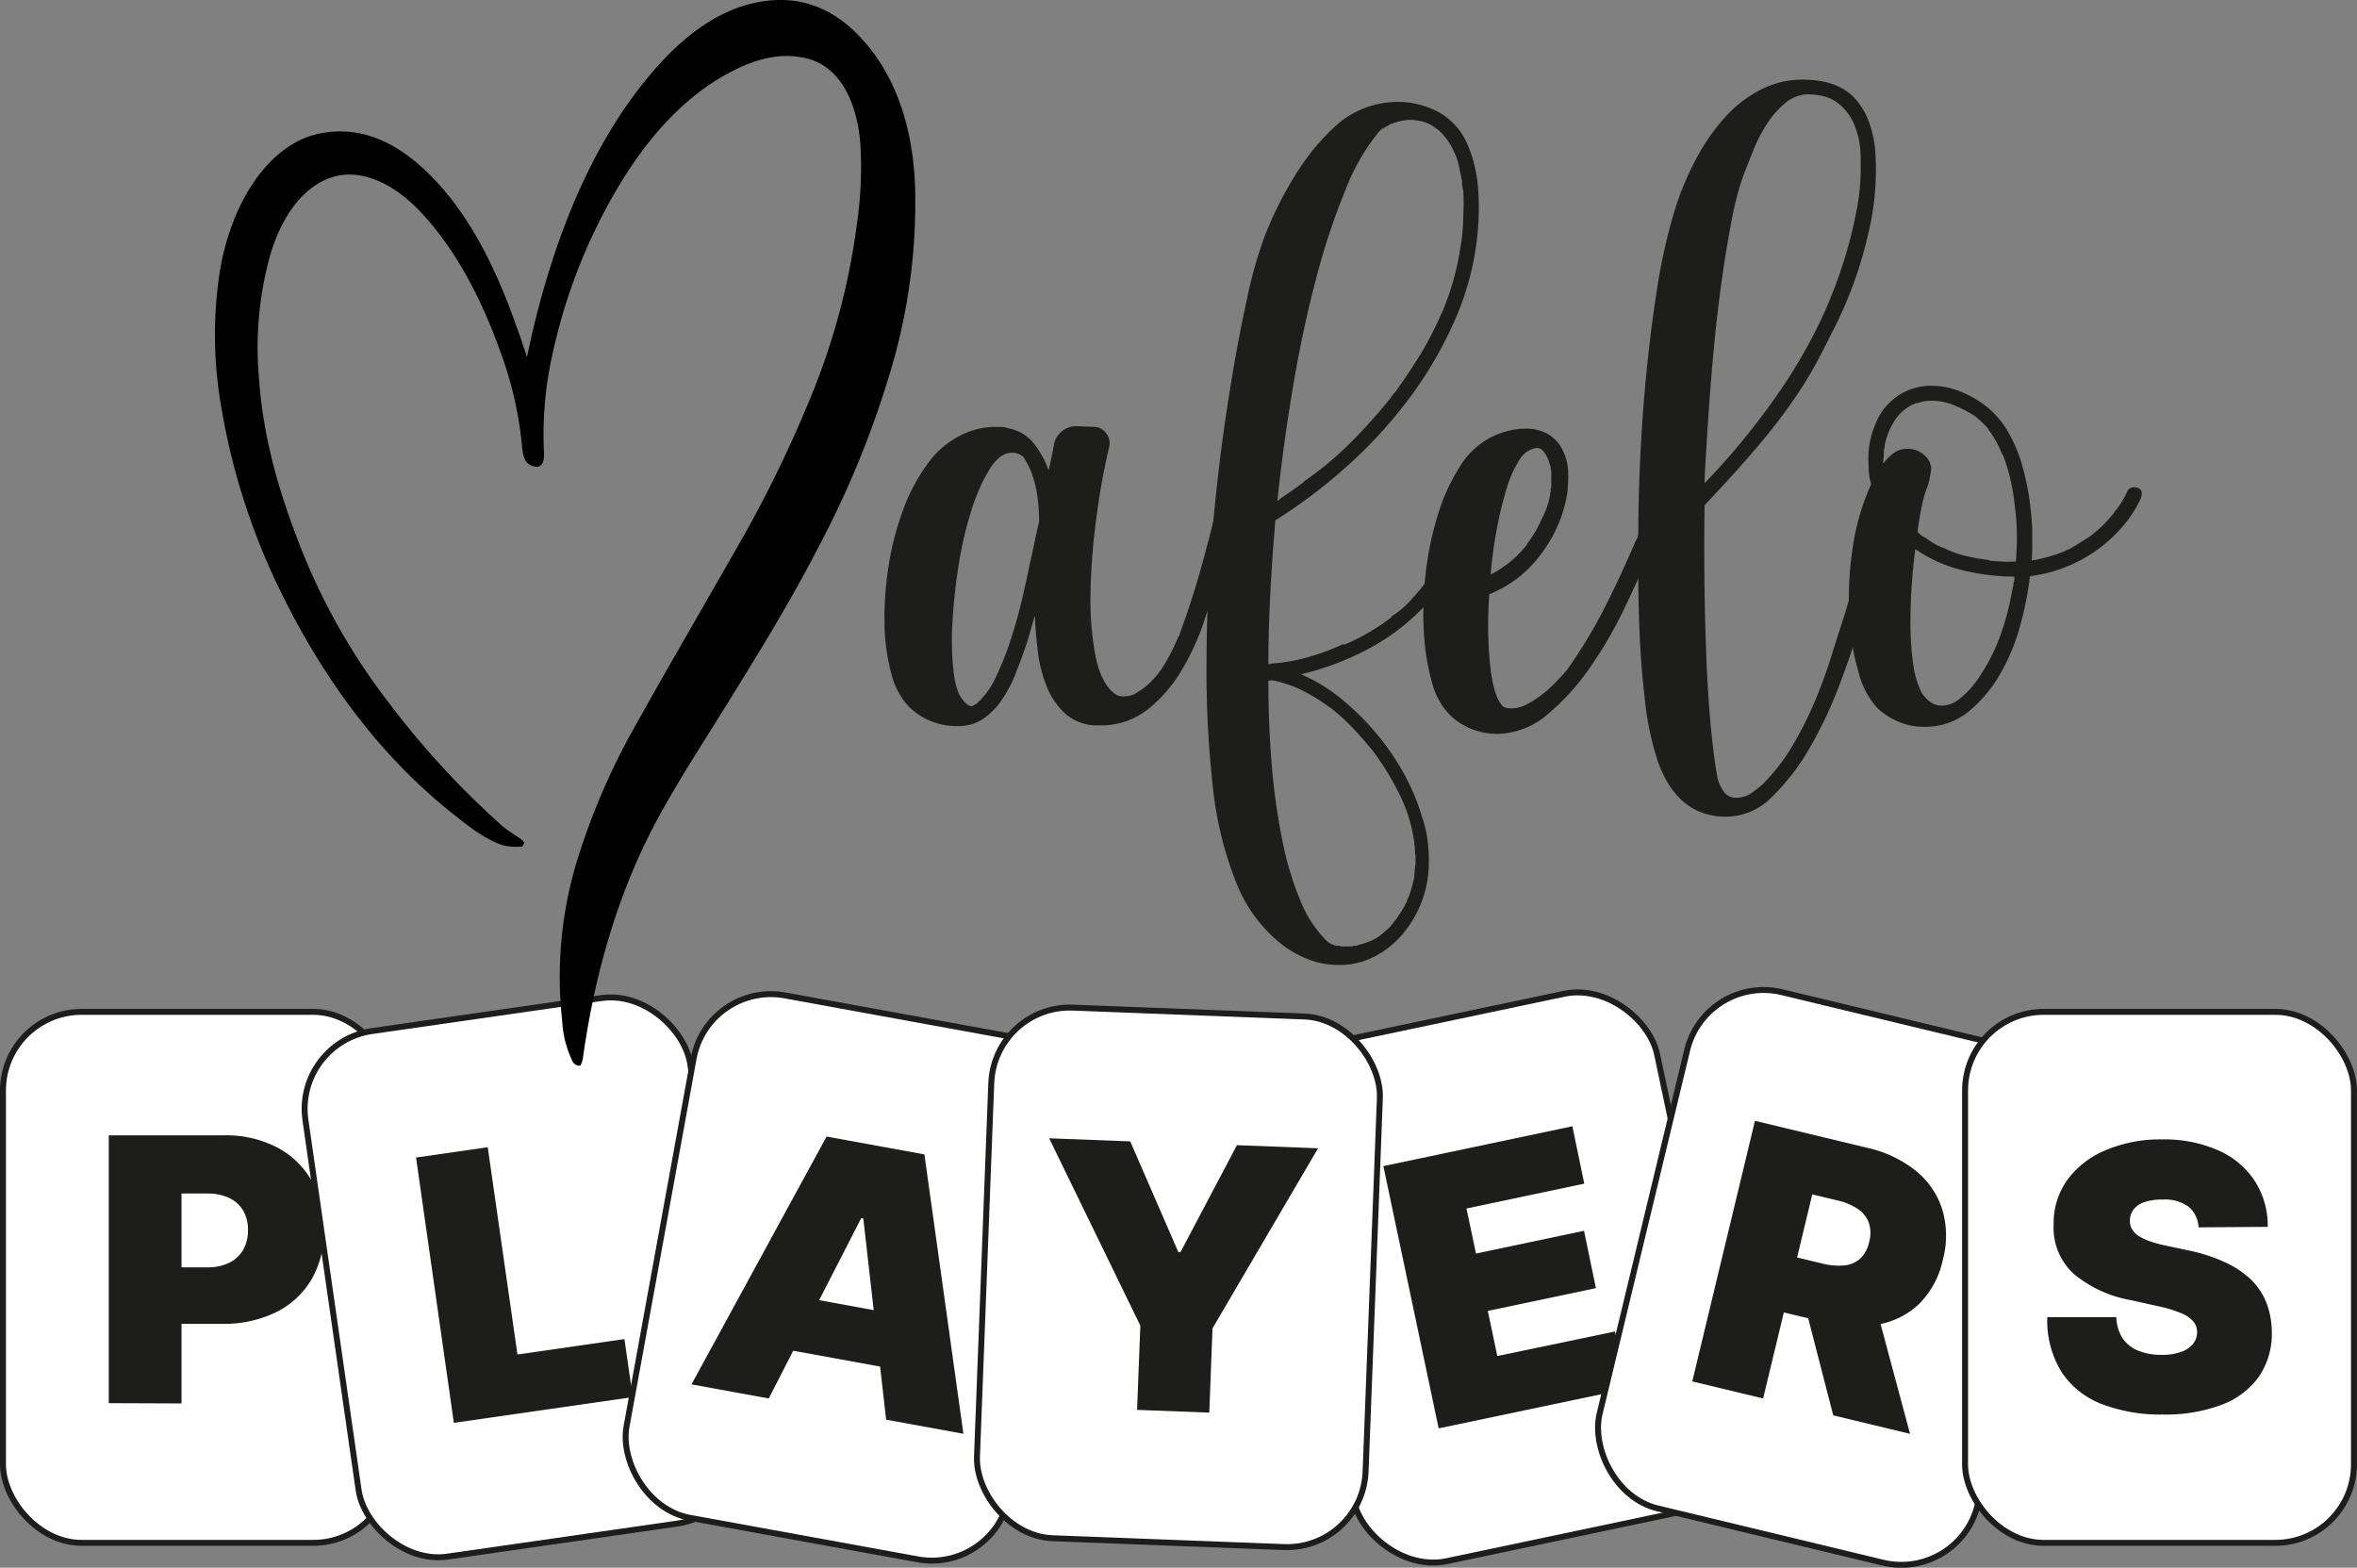 <svg id="Calque_1" data-name="Calque 1" xmlns="http://www.w3.org/2000/svg" viewBox="0 0 396.56 263.74"><rect x="0" y="0" width="396.56" height="263.74" fill="#808080" stroke="none"/><defs><style>.cls-1{fill:#fff;stroke:#1d1d1b;stroke-miterlimit:10;}.cls-2{fill:#1d1d1b;}</style></defs><rect class="cls-1" x="0.5" y="170.23" width="65.43" height="89.33" rx="13.23"/><path class="cls-2" d="M18.3,236.06V191H37.76a18.62,18.62,0,0,1,8.79,2,14.41,14.41,0,0,1,5.85,5.57,16.3,16.3,0,0,1,2.09,8.39,15.91,15.91,0,0,1-2.14,8.39,14.33,14.33,0,0,1-6,5.46,20.2,20.2,0,0,1-9,1.91H25.69v-9.51h9.16a8.18,8.18,0,0,0,3.69-.76,5.52,5.52,0,0,0,2.36-2.17,6.46,6.46,0,0,0,.82-3.32,6.36,6.36,0,0,0-.82-3.32,5.45,5.45,0,0,0-2.36-2.11,8.46,8.46,0,0,0-3.69-.74H30.54v35.32Z"/><rect class="cls-1" x="55.52" y="170.23" width="65.43" height="89.33" rx="13.23" transform="translate(-29.67 14.74) rotate(-8.18)"/><path class="cls-2" d="M76.36,239.37,70,194.74,82.06,193l5,34.87,18-2.59,1.4,9.76Z"/><rect class="cls-1" x="110.54" y="170.23" width="65.43" height="89.33" rx="13.23" transform="translate(40.84 -22.2) rotate(10.33)"/><path class="cls-2" d="M129.34,235.27l-13-2.37,22.73-41.69,16.46,3,6.56,47-13-2.37L145.25,205l-.35-.07Zm.76-17.94,24.43,4.45-1.64,9-24.43-4.45Z"/><rect class="cls-1" x="220.58" y="170.23" width="65.43" height="89.33" rx="13.23" transform="translate(-38.88 56.87) rotate(-11.9)"/><path class="cls-2" d="M242.05,240.3l-9.3-44.12,31.8-6.7,2,9.65-19.82,4.18,1.6,7.58,18.18-3.83,2,9.65-18.19,3.83,1.6,7.59L271.73,224l2,9.65Z"/><rect class="cls-1" x="165.56" y="170.23" width="65.43" height="89.33" rx="13.23" transform="translate(8.35 -7.42) rotate(2.19)"/><path class="cls-2" d="M176.52,191.5l13.64.52,8.1,18.64h.35l9.5-18,13.65.52L204,223.48l-.54,14.17-12.15-.46.55-14.17Z"/><rect class="cls-1" x="275.6" y="170.23" width="65.43" height="89.33" rx="13.23" transform="translate(58.87 -66.2) rotate(13.54)"/><path class="cls-2" d="M284.72,232.4l10.55-43.84,18.93,4.55a20.06,20.06,0,0,1,8.11,3.84,13.7,13.7,0,0,1,4.46,6.48,15.54,15.54,0,0,1,.11,8.5,14.79,14.79,0,0,1-4,7.44,13.28,13.28,0,0,1-7,3.47,22.26,22.26,0,0,1-9.16-.46l-11.31-2.72,2.23-9.25,8.91,2.15a11,11,0,0,0,3.71.33,4.6,4.6,0,0,0,2.69-1.13,5.33,5.33,0,0,0,1.53-2.82,5.58,5.58,0,0,0-.06-3.26,4.84,4.84,0,0,0-1.87-2.31,10.16,10.16,0,0,0-3.45-1.43l-4.19-1-8.27,34.33Zm30.53-13.94,6.11,22.76-12.92-3.11-5.86-22.7Z"/><rect class="cls-1" x="330.62" y="170.23" width="65.43" height="89.33" rx="13.23"/><path class="cls-2" d="M369.9,206.48a4.79,4.79,0,0,0-1.64-3.44,6.78,6.78,0,0,0-4.44-1.23,8.93,8.93,0,0,0-3.09.45,3.8,3.8,0,0,0-1.77,1.22,3.09,3.09,0,0,0-.6,1.77,2.73,2.73,0,0,0,.3,1.46,3.42,3.42,0,0,0,1.09,1.17,8.6,8.6,0,0,0,1.92.93,20.06,20.06,0,0,0,2.77.75l3.7.79a27.86,27.86,0,0,1,6.41,2.1,15.46,15.46,0,0,1,4.36,3,11.2,11.2,0,0,1,2.49,3.94,14,14,0,0,1,.83,4.75,12.8,12.8,0,0,1-2.22,7.53,13.59,13.59,0,0,1-6.29,4.69,26.8,26.8,0,0,1-9.81,1.61,27.64,27.64,0,0,1-10.25-1.74,14.26,14.26,0,0,1-6.78-5.36,16.51,16.51,0,0,1-2.43-9.28h11.62a6.87,6.87,0,0,0,1,3.47,5.66,5.66,0,0,0,2.61,2.14,10,10,0,0,0,4,.73,9.45,9.45,0,0,0,3.28-.49,4.44,4.44,0,0,0,2-1.34,3.17,3.17,0,0,0,.7-2,2.82,2.82,0,0,0-.67-1.82,5.45,5.45,0,0,0-2.12-1.4,22.53,22.53,0,0,0-4-1.18l-4.49-1a20.58,20.58,0,0,1-9.43-4.35,10.5,10.5,0,0,1-3.43-8.33,12.49,12.49,0,0,1,2.3-7.52,15.23,15.23,0,0,1,6.46-5,23.32,23.32,0,0,1,9.47-1.81,22.5,22.5,0,0,1,9.45,1.83,14.17,14.17,0,0,1,6.15,5.14,13.88,13.88,0,0,1,2.19,7.74Z"/><path class="cls-2" d="M207.49,81a1.3,1.3,0,0,1,1,1.83q-.86,3.43-1.67,6.88T205,96.56c-.64,2.44-1.47,5.14-2.47,8.12a40.78,40.78,0,0,1-3.87,8.32,23.53,23.53,0,0,1-5.69,6.45,12.6,12.6,0,0,1-8,2.58,8.12,8.12,0,0,1-5.64-1.88,12.31,12.31,0,0,1-3.23-4.68,23.13,23.13,0,0,1-1.5-6c-.25-2.15-.42-4.12-.49-5.91-.28.93-.55,1.86-.8,2.79s-.56,1.9-.92,2.9c-.42,1.29-1,2.69-1.55,4.19a23.16,23.16,0,0,1-2.21,4.19,12.12,12.12,0,0,1-3.11,3.23,7.26,7.26,0,0,1-4.3,1.29,11.41,11.41,0,0,1-8.27-3.23,12.53,12.53,0,0,1-3-5.64,34.14,34.14,0,0,1-1.13-8.27,55.93,55.93,0,0,1,.65-9.57,47.75,47.75,0,0,1,2.42-9.5,31.23,31.23,0,0,1,4.24-8,15.13,15.13,0,0,1,6-4.94,12.47,12.47,0,0,1,5.26-1.18h1.08a3,3,0,0,1,1.07.21,7.15,7.15,0,0,1,4.41,2.58,15.65,15.65,0,0,1,2.47,4.52c.14-.58.3-1.29.48-2.15s.34-1.69.48-2.47a3.76,3.76,0,0,1,1.35-2,3.62,3.62,0,0,1,2.31-.81l2.9.11a2.48,2.48,0,0,1,2.15,1.07,2.68,2.68,0,0,1,.54,2.26,115.63,115.63,0,0,0-2.15,11.87,108.87,108.87,0,0,0-1,12.52,51.31,51.31,0,0,0,.81,10.69c.6,3.12,1.7,5.29,3.27,6.5a2.49,2.49,0,0,0,.65.33,2.85,2.85,0,0,0,.86.1,5.4,5.4,0,0,0,1.72-.32l1-.64a1.34,1.34,0,0,0,.33-.22,1.1,1.1,0,0,1,.32-.21,15,15,0,0,0,3.49-4,33.19,33.19,0,0,0,2.31-4.62.64.64,0,0,0,.22-.43q2.25-6.12,3.92-12.25t3.17-12.46a1.21,1.21,0,0,1,.7-.92A3.73,3.73,0,0,1,207.49,81ZM173.22,95.06c.28-1.22.55-2.44.8-3.66s.52-2.43.81-3.65a31.53,31.53,0,0,0-.32-4.46,19.15,19.15,0,0,0-1.19-4.35c-.21-.43-.41-.81-.59-1.13s-.37-.66-.59-1l-.21-.11a2.66,2.66,0,0,0-1.72-.53q-1.94,0-3.66,2.68a30.26,30.26,0,0,0-3.06,6.83,62.42,62.42,0,0,0-2.15,9.08,95.09,95.09,0,0,0-1.07,9.56,50.06,50.06,0,0,0,.11,8.22q.38,3.6,1.45,5a6.57,6.57,0,0,0,.7.8,1.81,1.81,0,0,0,1,.48,3,3,0,0,0,.37-.21,3.24,3.24,0,0,1,.38-.21,13.21,13.21,0,0,0,3.28-4.52,51.46,51.46,0,0,0,2.57-6.5c.76-2.33,1.38-4.6,1.89-6.82S172.93,96.49,173.22,95.06Zm.1-16.23-.1-.1Z"/><path class="cls-2" d="M248.65,38.65a47.13,47.13,0,0,1-3.71,14.83,66.68,66.68,0,0,1-7.68,13.32,78,78,0,0,1-10.48,11.5,88.39,88.39,0,0,1-12.2,9.24q-.53,6.12-.85,12.25t-.33,11.92a1.58,1.58,0,0,0,.65-.1h.21a29.91,29.91,0,0,0,5.64-1,42,42,0,0,0,5.32-1.89l.65-.32-.16.11a.5.5,0,0,1,.26-.11.22.22,0,0,0,.17,0,.19.19,0,0,1,.16,0,35.89,35.89,0,0,0,4-2,36.9,36.9,0,0,0,3.76-2.53.33.33,0,0,1,.22-.11H234a14.49,14.49,0,0,0,3-2.41,39,39,0,0,0,2.58-3l.11-.21c.14-.15.21-.25.21-.33a32.44,32.44,0,0,0,4-7.14,31.68,31.68,0,0,0,2.1-7.9.9.9,0,0,1,.59-.8,3.12,3.12,0,0,1,1-.17,1.36,1.36,0,0,1,.75.65,1.44,1.44,0,0,1,.11,1,36.36,36.36,0,0,1-3.49,11,33.44,33.44,0,0,1-6.4,8.65,36.67,36.67,0,0,1-8.86,6.34,47.73,47.73,0,0,1-10.8,4,28.34,28.34,0,0,1,6.72,4.09,44.11,44.11,0,0,1,5.85,5.75,41.66,41.66,0,0,1,4.68,6.77,36.41,36.41,0,0,1,3.06,7.25,20.81,20.81,0,0,1,1,4.3,24.71,24.71,0,0,1,.16,4.3,17.84,17.84,0,0,1-1.29,6.07,18.49,18.49,0,0,1-3.17,5.26,15.54,15.54,0,0,1-4.67,3.71,12.87,12.87,0,0,1-6,1.4,14.15,14.15,0,0,1-5.26-1,17.83,17.83,0,0,1-4.79-2.84,24.72,24.72,0,0,1-6.93-9.35,60,60,0,0,1-4.19-16.71A173.93,173.93,0,0,1,203,111.5q0-11,1-22.24t2.53-21.12q1.5-9.82,3.17-17.35a75.06,75.06,0,0,1,3.06-11,62.32,62.32,0,0,1,5.91-11.5,38.16,38.16,0,0,1,5.85-6.93A15.84,15.84,0,0,1,230.06,18a16.11,16.11,0,0,1,4.94-.86,14.65,14.65,0,0,1,6.93,1.66,11.17,11.17,0,0,1,4.89,5.32,22.84,22.84,0,0,1,1.83,7.15A43.07,43.07,0,0,1,248.65,38.65ZM213.4,114.51q0,7.51.59,14.4a108.32,108.32,0,0,0,1.78,12.57,52.82,52.82,0,0,0,3,10,20.1,20.1,0,0,0,4.4,6.77,3.26,3.26,0,0,0,1.72.86h.32a.45.45,0,0,1,.27.05.41.41,0,0,0,.27.06h1.83c0-.08.1-.11.32-.11h.32a6.42,6.42,0,0,1,1-.32,8.6,8.6,0,0,0,1-.33,7.65,7.65,0,0,0,2.25-1.29l.11-.1c.36-.29.68-.58,1-.86s.57-.61.86-1l.43-.54c.35-.5.68-1,1-1.5s.58-1,.86-1.61v-.11l.22-.43a19.59,19.59,0,0,0,1-3.55q0-.11.06-.69c0-.4.05-.67.05-.81a5.14,5.14,0,0,0,.11-1v-.86a5.55,5.55,0,0,1-.11-1.07,5,5,0,0,0-.11-1.08v-.21a25.55,25.55,0,0,0-2.57-8.27,45.39,45.39,0,0,0-4.52-7.31l-.1-.11c-1-1.22-2.06-2.42-3.17-3.6a33,33,0,0,0-3.6-3.28l-.11-.1a.33.33,0,0,0-.22-.11,29.63,29.63,0,0,0-4.51-2.79,20.07,20.07,0,0,0-5.05-1.72Zm18.48-92.2A36.12,36.12,0,0,0,226.35,32a114.72,114.72,0,0,0-4.83,14.55q-2.21,8.22-3.87,17.9t-2.74,19.87a1.79,1.79,0,0,1,.32-.27,1.31,1.31,0,0,0,.32-.26c.65-.43,1.27-.86,1.88-1.29s1.2-.86,1.78-1.29l.32-.32a55,55,0,0,0,7.73-6.45A92.63,92.63,0,0,0,234,66.91a1.34,1.34,0,0,1,.22-.33,1.1,1.1,0,0,0,.21-.32l.33-.32Q237,62.82,239,59.6a58.17,58.17,0,0,0,3.43-6.66l.22-.43a45.37,45.37,0,0,0,3.12-11.28l.1-.54a34.33,34.33,0,0,0,.33-4.51,39.86,39.86,0,0,0,0-4.09,4.56,4.56,0,0,1-.22-1.5v-.11c-.14-.79-.32-1.66-.54-2.63a8.85,8.85,0,0,0-.86-2.42,10.52,10.52,0,0,0-2.68-3.65l-.22-.11a5.93,5.93,0,0,0-3.33-1.4,5.54,5.54,0,0,0-1.07-.1,3.37,3.37,0,0,0-1,.1h-.21c-.36.08-.67.15-.92.22s-.55.18-.91.32H234c-.14.14-.25.22-.32.22a7,7,0,0,1-.64.37,5.48,5.48,0,0,0-.65.38Z"/><path class="cls-2" d="M277.23,93.66q-1.62,3.87-4.08,9a71,71,0,0,1-5.7,9.73,38.94,38.94,0,0,1-7.14,7.84,13.21,13.21,0,0,1-8.55,3.23,12.11,12.11,0,0,1-3.87-.7,11.12,11.12,0,0,1-4-2.53,12.15,12.15,0,0,1-3-5.59,39.16,39.16,0,0,1-1.34-8.43,57,57,0,0,1,.32-9.78,54.29,54.29,0,0,1,2-9.67,33.12,33.12,0,0,1,3.65-8.11,13.5,13.5,0,0,1,5.27-5.05,12.91,12.91,0,0,1,2.57-1,12,12,0,0,1,3.44-.49,7.18,7.18,0,0,1,3.76,1,6.24,6.24,0,0,1,2.48,2.9,8.64,8.64,0,0,1,.8,3.39,24.34,24.34,0,0,1-.16,3.6,22.67,22.67,0,0,1-4.4,10.2,19.91,19.91,0,0,1-8.71,6.77,68.83,68.83,0,0,0,.11,11.66c.36,3.48,1,5.82,2,7,.22.36.75.54,1.61.54a5.6,5.6,0,0,0,2.63-.7,16.22,16.22,0,0,0,2.58-1.67,20,20,0,0,0,2.31-2.09c.72-.75,1.33-1.42,1.83-2a83.58,83.58,0,0,0,6.39-10.58q2.75-5.43,5.21-11.23a.27.27,0,0,0,.11-.16s0-.09.11-.16a1.86,1.86,0,0,1,.21-.54q.64-1.73,1.35-3.33c.46-1.08.91-2.19,1.34-3.33a1.31,1.31,0,0,1,1.29-.65,1.83,1.83,0,0,1,.75.11,1.5,1.5,0,0,1,.54,1.93,2.18,2.18,0,0,0-.22.54c-.57,1.43-1.14,2.83-1.71,4.19S277.87,92.23,277.23,93.66Zm-26.43,3,.21-.11a18.55,18.55,0,0,0,5.91-4.94v-.11a19.56,19.56,0,0,0,2.47-4.19,13.22,13.22,0,0,0,1.51-4.83v-.33c-.08.22-.09.27-.06.17a.72.72,0,0,1,.16-.27v-2.9a.45.45,0,0,1-.1-.33v-.32a.71.71,0,0,1-.11-.27,1.27,1.27,0,0,0-.11-.27,2.07,2.07,0,0,0-.16-.53,7.39,7.39,0,0,0-.43-.92,3.35,3.35,0,0,0-.7-.86,1.2,1.2,0,0,0-1.07-.26,4.11,4.11,0,0,0-2.74,2.09,18.71,18.71,0,0,0-2.15,4.89,62.61,62.61,0,0,0-1.61,6.71A72,72,0,0,0,250.8,96.67Z"/><path class="cls-2" d="M303.23,13.4q5.81,0,8.7,3T315.48,25a45.92,45.92,0,0,1-1.18,14.45,69.28,69.28,0,0,1-6.34,17q-1.4,2.91-3,5.75T301,68.36q-2.31,3.27-5.75,7.3T286.79,85q-.1,7.41,0,14.4t.38,12.94c.18,4,.43,7.54.75,10.7s.66,5.69,1,7.62a6.61,6.61,0,0,0,1,2.37,2.48,2.48,0,0,0,2.25,1.18,4.54,4.54,0,0,0,2.8-1,18.1,18.1,0,0,0,1.61-1.29,32.52,32.52,0,0,0,4.89-6.28,59.56,59.56,0,0,0,3.7-7.25,79.19,79.19,0,0,0,2.8-7.53c.79-2.5,1.54-4.87,2.26-7.09s1.32-4.44,2-7.09,1.39-5.16,2-7.52,1.16-4.37,1.56-6,.59-2.51.59-2.58a1.41,1.41,0,0,1,1.39-1.5,1.54,1.54,0,0,1,1,.43,1.28,1.28,0,0,1,.48,1q0,.1-.75,3.06t-1.78,7.14q-1,4.2-2.31,8.92T312,108.06q-1,3.22-2.9,8.17a72.11,72.11,0,0,1-4.67,9.67,37.31,37.31,0,0,1-6.24,8.11,10.9,10.9,0,0,1-7.79,3.38q-8.16,0-11.49-9.34a49.78,49.78,0,0,1-2.2-10.7q-.81-6.81-1-15.25t0-17.84q.22-9.41,1-18.32t2-16.76a96.18,96.18,0,0,1,2.85-13.11,48.1,48.1,0,0,1,3.76-9.24,33.92,33.92,0,0,1,5-7.2A20.62,20.62,0,0,1,296.41,15,15.19,15.19,0,0,1,303.23,13.4Zm1.08,2.47a6.05,6.05,0,0,0-3.93,1.45,15,15,0,0,0-3.11,3.54A25.49,25.49,0,0,0,295,25.27c-.61,1.54-1.13,2.85-1.56,3.92A48.36,48.36,0,0,0,291.36,37c-.61,3.15-1.17,6.51-1.67,10.1s-.93,7.23-1.29,11-.64,7.18-.86,10.36-.39,5.93-.53,8.22-.22,3.84-.22,4.62A120.51,120.51,0,0,0,298.61,67a87.51,87.51,0,0,0,7.85-13.38,81.3,81.3,0,0,0,4-10.47,76.41,76.41,0,0,0,2-8.28,35.7,35.7,0,0,0,.59-5.64V26.61a14.47,14.47,0,0,0-1.18-5.91,9.22,9.22,0,0,0-2.47-3.22,6.72,6.72,0,0,0-2.8-1.34A12.43,12.43,0,0,0,304.31,15.87Z"/><path class="cls-2" d="M359.75,82.06a1.08,1.08,0,0,1,.59.8,2.18,2.18,0,0,1-.16,1A20.08,20.08,0,0,1,357,88.72a24.76,24.76,0,0,1-4.46,4,24.34,24.34,0,0,1-5.32,2.8,23.24,23.24,0,0,1-5.64,1.39,1.27,1.27,0,0,0-.11.54,54.9,54.9,0,0,1-1.61,7.9,33.46,33.46,0,0,1-3.38,8.11,22.93,22.93,0,0,1-5.32,6.29,11.44,11.44,0,0,1-7.42,2.52,10.76,10.76,0,0,1-4.35-.86,12.16,12.16,0,0,1-3.49-2.25,13.89,13.89,0,0,1-3.22-6.13,40.75,40.75,0,0,1-1.56-9.67,57,57,0,0,1,.59-11.17,39.87,39.87,0,0,1,3.11-10.75,9.72,9.72,0,0,1-.42-3,14.73,14.73,0,0,1,1.18-7.2,10,10,0,0,1,3.7-4.62,9.88,9.88,0,0,1,5.65-1.72A13,13,0,0,1,330,65.94a17.45,17.45,0,0,1,4.51,2.69,15.23,15.23,0,0,1,3.44,4.19,24.91,24.91,0,0,1,2.2,5.21,40.51,40.51,0,0,1,1.23,5.58,49.35,49.35,0,0,1,.54,5.43v2.58c0,.86,0,1.76-.11,2.69a1.27,1.27,0,0,1,.54-.11,1.2,1.2,0,0,0,.54-.11,23.66,23.66,0,0,0,4.3-1.29h.11a.31.31,0,0,1,.21-.11.63.63,0,0,1,.43-.21c.57-.29,1.14-.61,1.72-1l1.72-1.07.43-.32a21.08,21.08,0,0,0,4-4V86l.22-.21a14.54,14.54,0,0,0,1.93-3.23A1.12,1.12,0,0,1,359,82a1.32,1.32,0,0,1,.37,0A1.08,1.08,0,0,0,359.75,82.06ZM339.23,93.45a39.93,39.93,0,0,0-.22-8.17,37.79,37.79,0,0,0-.7-4.35A27.59,27.59,0,0,0,337,76.58a.34.34,0,0,1-.11-.16s0-.09-.11-.17a16.73,16.73,0,0,0-2.25-4v-.11a16.84,16.84,0,0,0-2-1.93l-.11-.11a20.94,20.94,0,0,0-3.55-1.88,9.94,9.94,0,0,0-3.86-.81,7.39,7.39,0,0,0-2.48.43A.64.64,0,0,0,322,68h.11a.31.31,0,0,0-.21.11V68a7.6,7.6,0,0,0-3.28,3,11.46,11.46,0,0,0-1.56,4.19.62.62,0,0,1-.11.43c.07-.21.09-.27.06-.16a1.06,1.06,0,0,0-.06.37v.86a6,6,0,0,0-.1,1.29,10.57,10.57,0,0,1,1.77-1.77,3.73,3.73,0,0,1,2.31-.7,4.06,4.06,0,0,1,2.9,1.13,3,3,0,0,1,1.08,2.42c-.08.43-.15.86-.22,1.29a8.68,8.68,0,0,1-.32,1.29,19.22,19.22,0,0,0-1,3.33c-.29,1.36-.54,2.86-.75,4.51l.32.32.11.11a4.71,4.71,0,0,0,.86.54,12.68,12.68,0,0,0,3,1.72l.32.1a15.46,15.46,0,0,0,3.22,1.19,31.32,31.32,0,0,0,3.33.64l.76.11.21.11c.79.07,1.52.12,2.2.16s1.42,0,2.21,0Zm-.33,4.29V97a37,37,0,0,1-8.7-1.07,23.47,23.47,0,0,1-7.95-3.55c-.29,2.15-.5,4.39-.65,6.72s-.19,4.58-.16,6.77a45,45,0,0,0,.49,6.07,14.67,14.67,0,0,0,1.39,4.62,5.68,5.68,0,0,0,1.4,1.5,3.29,3.29,0,0,0,2,.65,4.69,4.69,0,0,0,2.9-1.08l.11-.1a14.16,14.16,0,0,0,2.69-2.8,1.59,1.59,0,0,0,.21-.27l-.11.16a32.88,32.88,0,0,0,3.87-7.25,44.36,44.36,0,0,0,2.15-8l.22-1a.88.88,0,0,1,.1-.54Zm-9.67-29.33c.15.07.2.09.16,0A.23.23,0,0,0,329.23,68.41Z"/><g id="dQBQ8p"><path d="M88.66,60.07c.39-1.76.73-3.44,1.13-5.07,4.15-17.13,10.49-31.75,19.9-42.79C114.59,6.47,120,2.3,126,.72c7.65-2,14.75,0,20.82,8,4.5,6,6.85,13.77,7.15,23a98.63,98.63,0,0,1-4.2,30.9,161.35,161.35,0,0,1-12.13,29.55c-4.93,9.53-10.37,18.31-15.82,27.09-3.76,6.06-7.64,12-11.13,18.41-6.33,11.69-10.5,25.2-12.6,40.25-.07.52-.34,1.35-.55,1.37a1.37,1.37,0,0,1-1.19-.67,18.11,18.11,0,0,1-1.77-6.93,67.07,67.07,0,0,1,2.83-27.92,114.53,114.53,0,0,1,9.4-21.53c5.42-9.74,11-19.26,16.49-28.91a208.55,208.55,0,0,0,13.7-28,114.67,114.67,0,0,0,7.12-27.27,66.77,66.77,0,0,0,.65-13.65C144.19,16.61,141,11.24,136,9.9c-4.38-1.18-8.61-.07-12.77,2.06C114.69,16.31,107.75,24.28,102,35a93.79,93.79,0,0,0-8.93,24.05,62,62,0,0,0-1.55,17c.11,1.92-.5,2.73-1.71,2.41S88,77.35,87.82,75a62.26,62.26,0,0,0-3.65-15.87C81,50.26,76.93,42.58,71.64,36.61c-3.28-3.7-6.85-6.29-10.92-7.06C54.19,28.31,48.22,33.48,45.44,43a57.92,57.92,0,0,0-1.89,20.3c.7,10.56,3.52,19.83,7,28.7a107,107,0,0,0,15,26.4,143.31,143.31,0,0,0,18.75,20.37c1.11,1,2.32,1.65,3.48,2.49a2.54,2.54,0,0,1,.44.56c-.14.21-.28.59-.42.59a10,10,0,0,1-3.18-.2c-3-1-5.69-3.13-8.39-5.27-11.22-8.91-20.85-21-28.61-36.61a112.28,112.28,0,0,1-10.31-31.4,70.14,70.14,0,0,1-.37-23c2-12.45,8.66-21.76,16.71-23.44,7.52-1.57,14.17,1.83,20.24,8.57,5.64,6.26,9.78,14.6,13.07,24.05C87.57,56.68,88.08,58.32,88.66,60.07Z"/></g></svg>